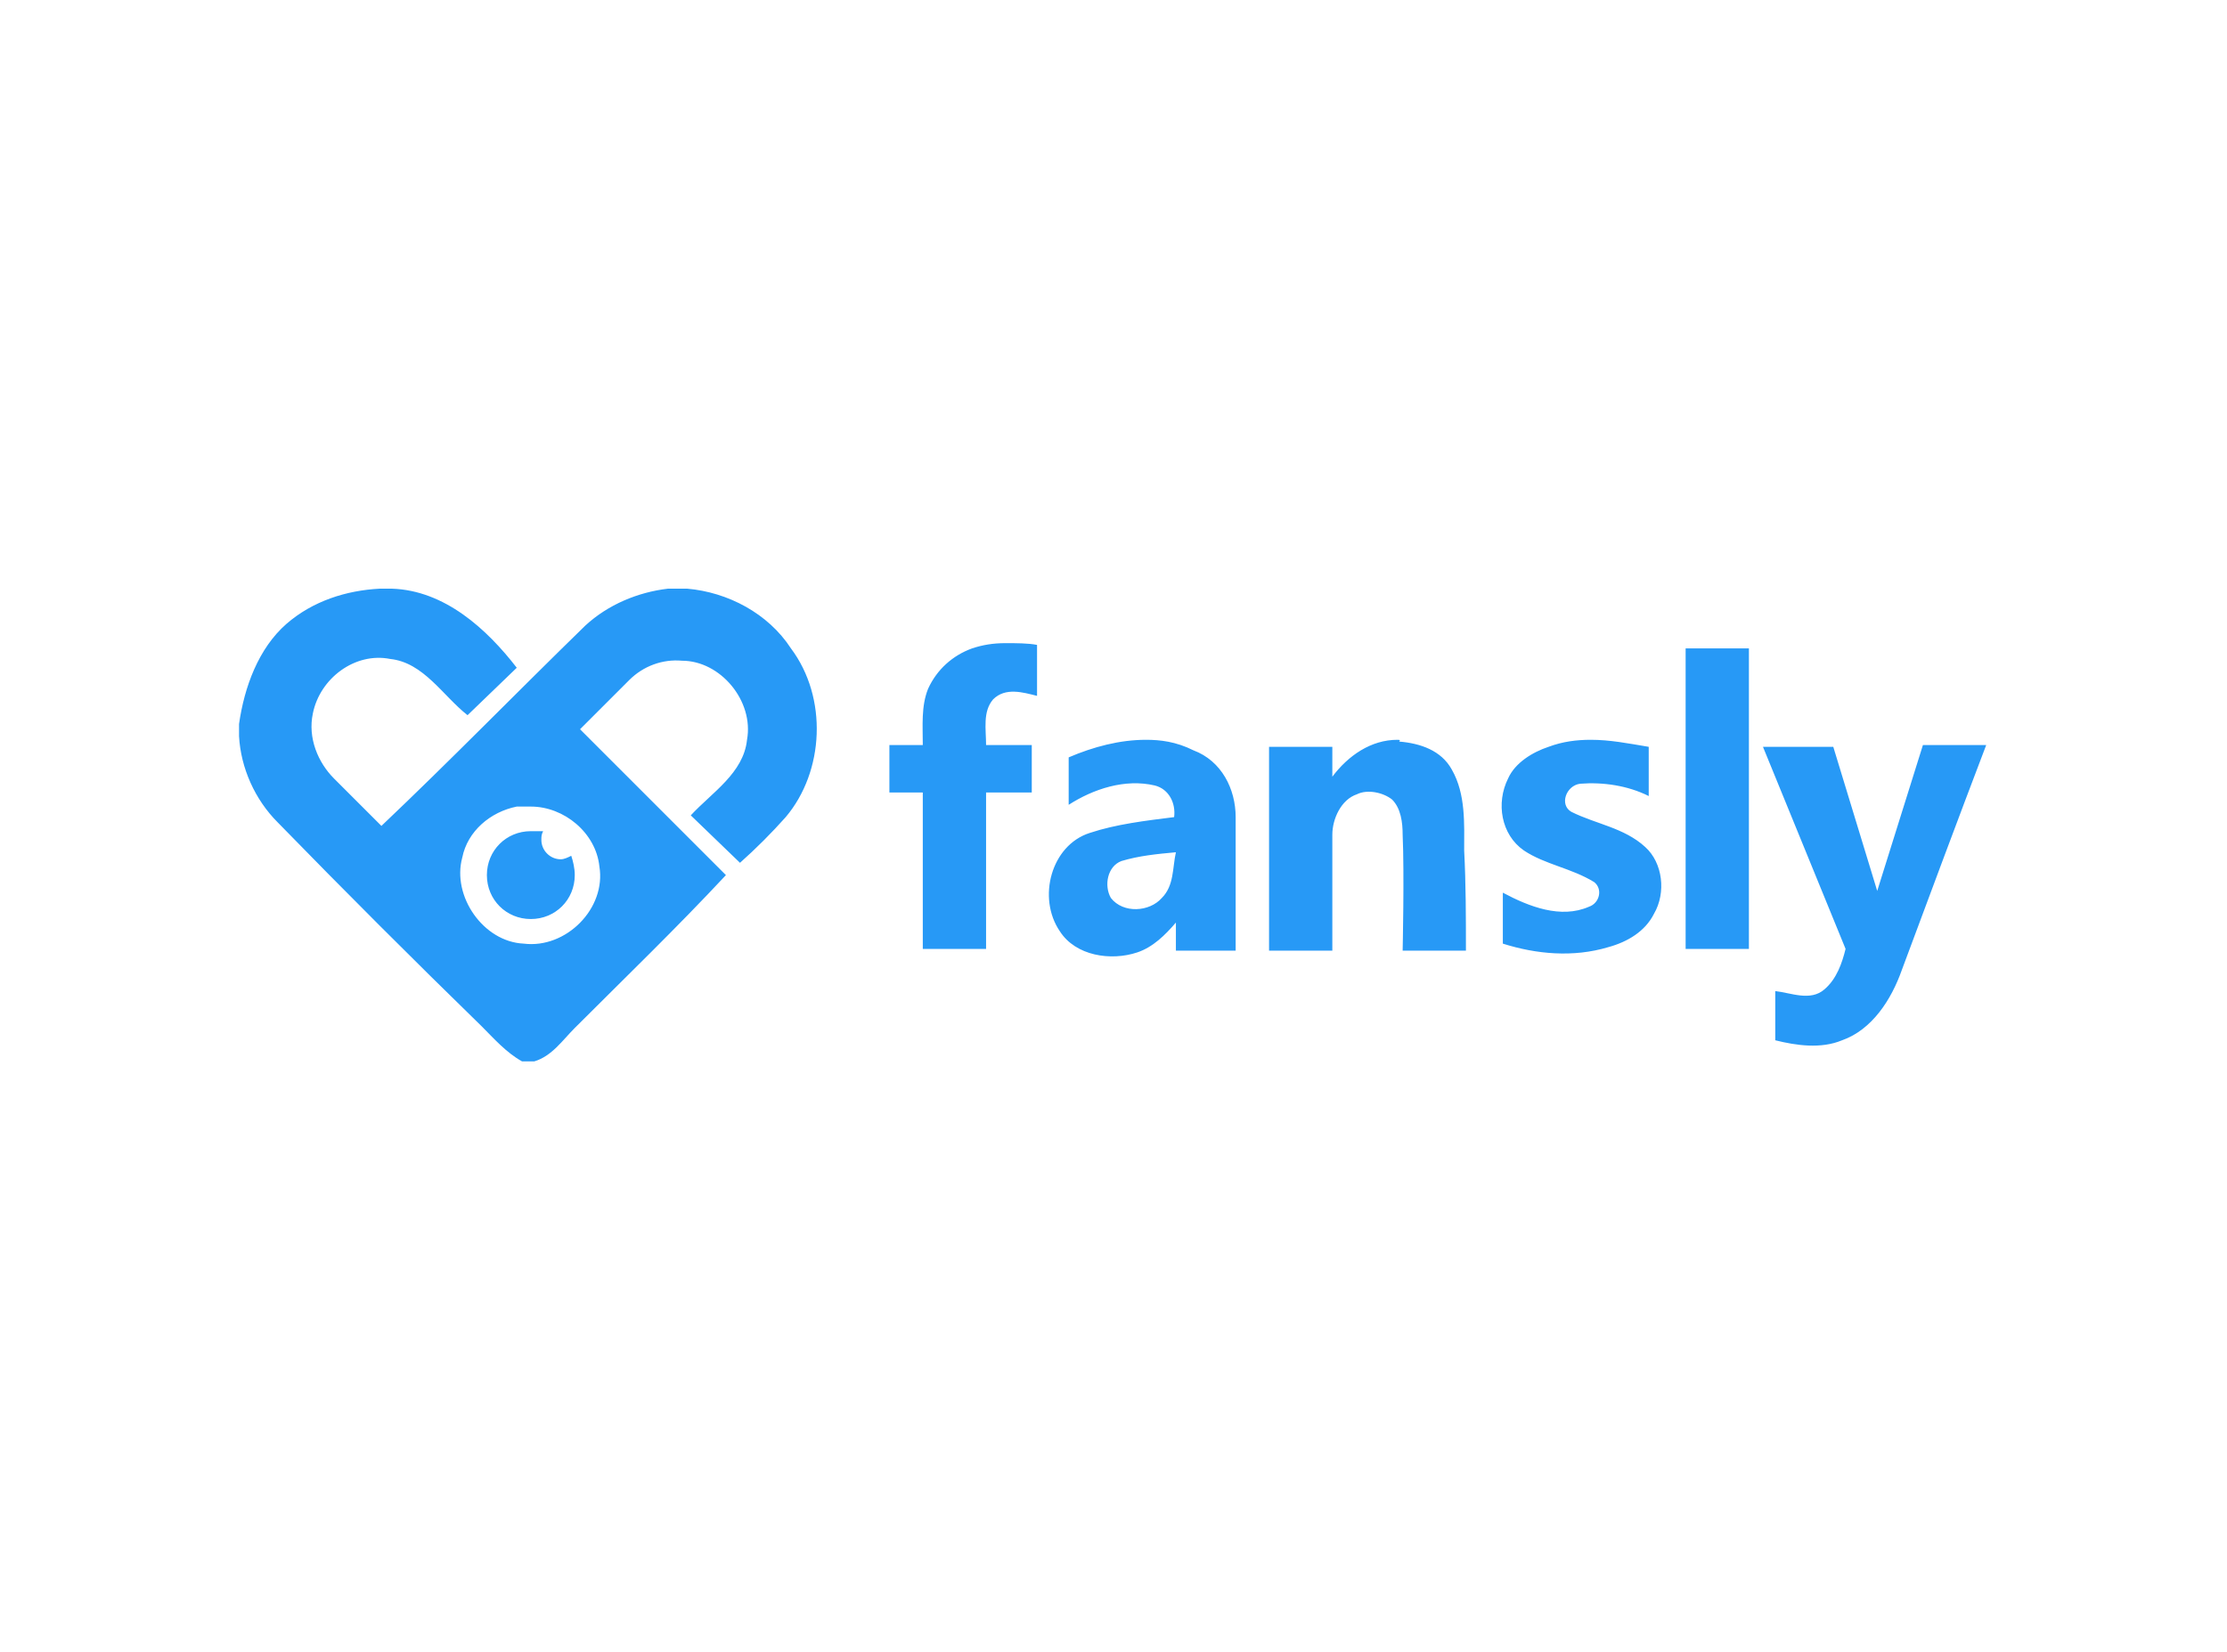 <svg xmlns:cc="http://creativecommons.org/ns#" xmlns:dc="http://purl.org/dc/elements/1.1/" xmlns:inkscape="http://www.inkscape.org/namespaces/inkscape" xmlns:rdf="http://www.w3.org/1999/02/22-rdf-syntax-ns#" xmlns:sodipodi="http://sodipodi.sourceforge.net/DTD/sodipodi-0.dtd" xmlns:svg="http://www.w3.org/2000/svg" xmlns="http://www.w3.org/2000/svg" xmlns:xlink="http://www.w3.org/1999/xlink" id="svg5" inkscape:version="1.1 (c68e22c387, 2021-05-23)" x="0px" y="0px" viewBox="0 0 126.7 94" style="enable-background:new 0 0 126.7 94;" xml:space="preserve"><style type="text/css">	.st0{fill:#2799F6;}</style><g id="layer1" inkscape:groupmode="layer" inkscape:label="Capa 1">	<path id="path2961-0" class="st0" d="M21.6,33.5c-1.9,0.1-3.8,0.7-5.3,2c-1.6,1.4-2.4,3.6-2.7,5.7v0.7c0.1,1.8,0.9,3.6,2.2,4.9  c3.8,3.9,7.7,7.8,11.6,11.6c0.7,0.7,1.4,1.5,2.3,2h0.7c1-0.3,1.6-1.2,2.3-1.9c2.9-2.9,5.8-5.7,8.6-8.7L33,41.5  c0.9-0.9,1.9-1.9,2.8-2.8c0.8-0.8,1.9-1.2,3-1.1c2.2,0,4.1,2.3,3.7,4.5c-0.2,1.9-2,3-3.2,4.3l2.8,2.7c0.9-0.8,1.8-1.7,2.6-2.6  c2.2-2.6,2.4-6.8,0.3-9.6c-1.3-2-3.6-3.2-5.9-3.4H38c-1.7,0.2-3.4,0.9-4.7,2.1c-3.9,3.8-7.7,7.7-11.6,11.4  c-0.9-0.9-1.8-1.8-2.7-2.7c-0.9-0.9-1.5-2.3-1.2-3.7c0.4-2,2.4-3.5,4.4-3.1c1.9,0.2,3,2.1,4.4,3.2l2.8-2.7  c-1.7-2.2-4.1-4.4-7.1-4.5H21.6z M57.2,36.6c-0.7,0-1.3,0.1-1.9,0.3c-1.1,0.4-2,1.2-2.5,2.3c-0.4,1-0.3,2.1-0.3,3.2h-1.9l0,2.7  l1.9,0v8.9l3.6,0c0-8.9,0-5.9,0-8.9l2.6,0l0-2.7l-2.6,0c0-0.9-0.2-1.9,0.4-2.6c0.7-0.7,1.7-0.4,2.5-0.2c0-1,0-1.9,0-2.9  C58.5,36.6,57.8,36.6,57.2,36.6L57.2,36.6z M95.9,36.9V54h3.6V36.9H95.9z M79.5,42.1c-1.5,0-2.8,0.9-3.7,2.1c0-0.6,0-1.2,0-1.7  h-3.6l0,11.6l3.6,0c0,0,0-4.4,0-6.6c0-0.9,0.5-2,1.4-2.3c0.6-0.3,1.5-0.1,2,0.3c0.5,0.5,0.6,1.3,0.6,2c0.1,2.2,0,6.6,0,6.6l3.6,0  c0-1.9,0-3.8-0.1-5.7c0-1.5,0.1-3.2-0.7-4.6c-0.6-1.1-1.8-1.5-3-1.6C79.7,42.1,79.6,42.1,79.5,42.1L79.5,42.1z M65.2,42.1  c-1.5,0-3,0.4-4.4,1l0,2.7c1.4-0.9,3.2-1.5,4.9-1.1c0.8,0.2,1.2,1,1.1,1.8c-1.6,0.2-3.3,0.4-4.8,0.9c-2.2,0.7-3,3.7-1.7,5.6  c0.9,1.4,2.9,1.7,4.4,1.2c0.9-0.3,1.6-1,2.2-1.7l0,1.6l3.4,0c0-2.5,0-5.1,0-7.6c0-1.6-0.8-3.2-2.4-3.8C66.9,42.2,66,42.1,65.2,42.1  L65.2,42.1z M90.5,42.1c-0.8,0-1.6,0.1-2.4,0.4c-0.9,0.3-1.9,0.9-2.3,1.8c-0.7,1.4-0.4,3.2,0.9,4.1c1.2,0.8,2.7,1,4,1.8  c0.5,0.4,0.3,1.2-0.3,1.4c-1.6,0.7-3.4,0-4.9-0.8l0,2.9c1.9,0.6,4,0.8,6,0.2c1.1-0.3,2.1-0.9,2.6-1.9c0.7-1.2,0.5-2.9-0.5-3.8  c-1.2-1.1-2.8-1.3-4.2-2c-0.7-0.4-0.3-1.5,0.5-1.6c1.3-0.1,2.7,0.1,3.9,0.7l0-2.8C92.6,42.3,91.6,42.1,90.5,42.1L90.5,42.1z   M113,42.4l-3.6,0l-2.6,8.3l-2.5-8.2l-4,0L105,54c-0.2,0.8-0.5,1.7-1.2,2.3c-0.8,0.7-1.9,0.2-2.8,0.1l0,2.8c1.2,0.3,2.6,0.5,3.8,0  c1.7-0.6,2.8-2.3,3.4-4C109.8,50.9,111.4,46.6,113,42.4L113,42.4z M30.2,45.9c1.9,0,3.7,1.5,3.9,3.4c0.4,2.4-1.9,4.7-4.3,4.4  c-2.3-0.1-4.1-2.7-3.5-4.9c0.3-1.5,1.6-2.6,3.1-2.9C29.7,45.9,30,45.9,30.2,45.9z M30.2,47.3c-1.4,0-2.5,1.1-2.5,2.5  c0,1.4,1.1,2.5,2.5,2.5c1.4,0,2.5-1.1,2.5-2.5c0-0.4-0.1-0.8-0.2-1.1c-0.2,0.1-0.4,0.2-0.6,0.2c-0.6,0-1.1-0.5-1.1-1.1c0,0,0,0,0,0  c0-0.2,0-0.3,0.1-0.5C30.7,47.3,30.4,47.3,30.2,47.3L30.2,47.3z M66.9,48.5c-0.2,0.9-0.1,1.9-0.8,2.6c-0.7,0.8-2.2,0.9-2.9,0  c-0.4-0.7-0.2-1.8,0.6-2.1C64.8,48.7,65.8,48.6,66.9,48.5z"></path></g></svg>